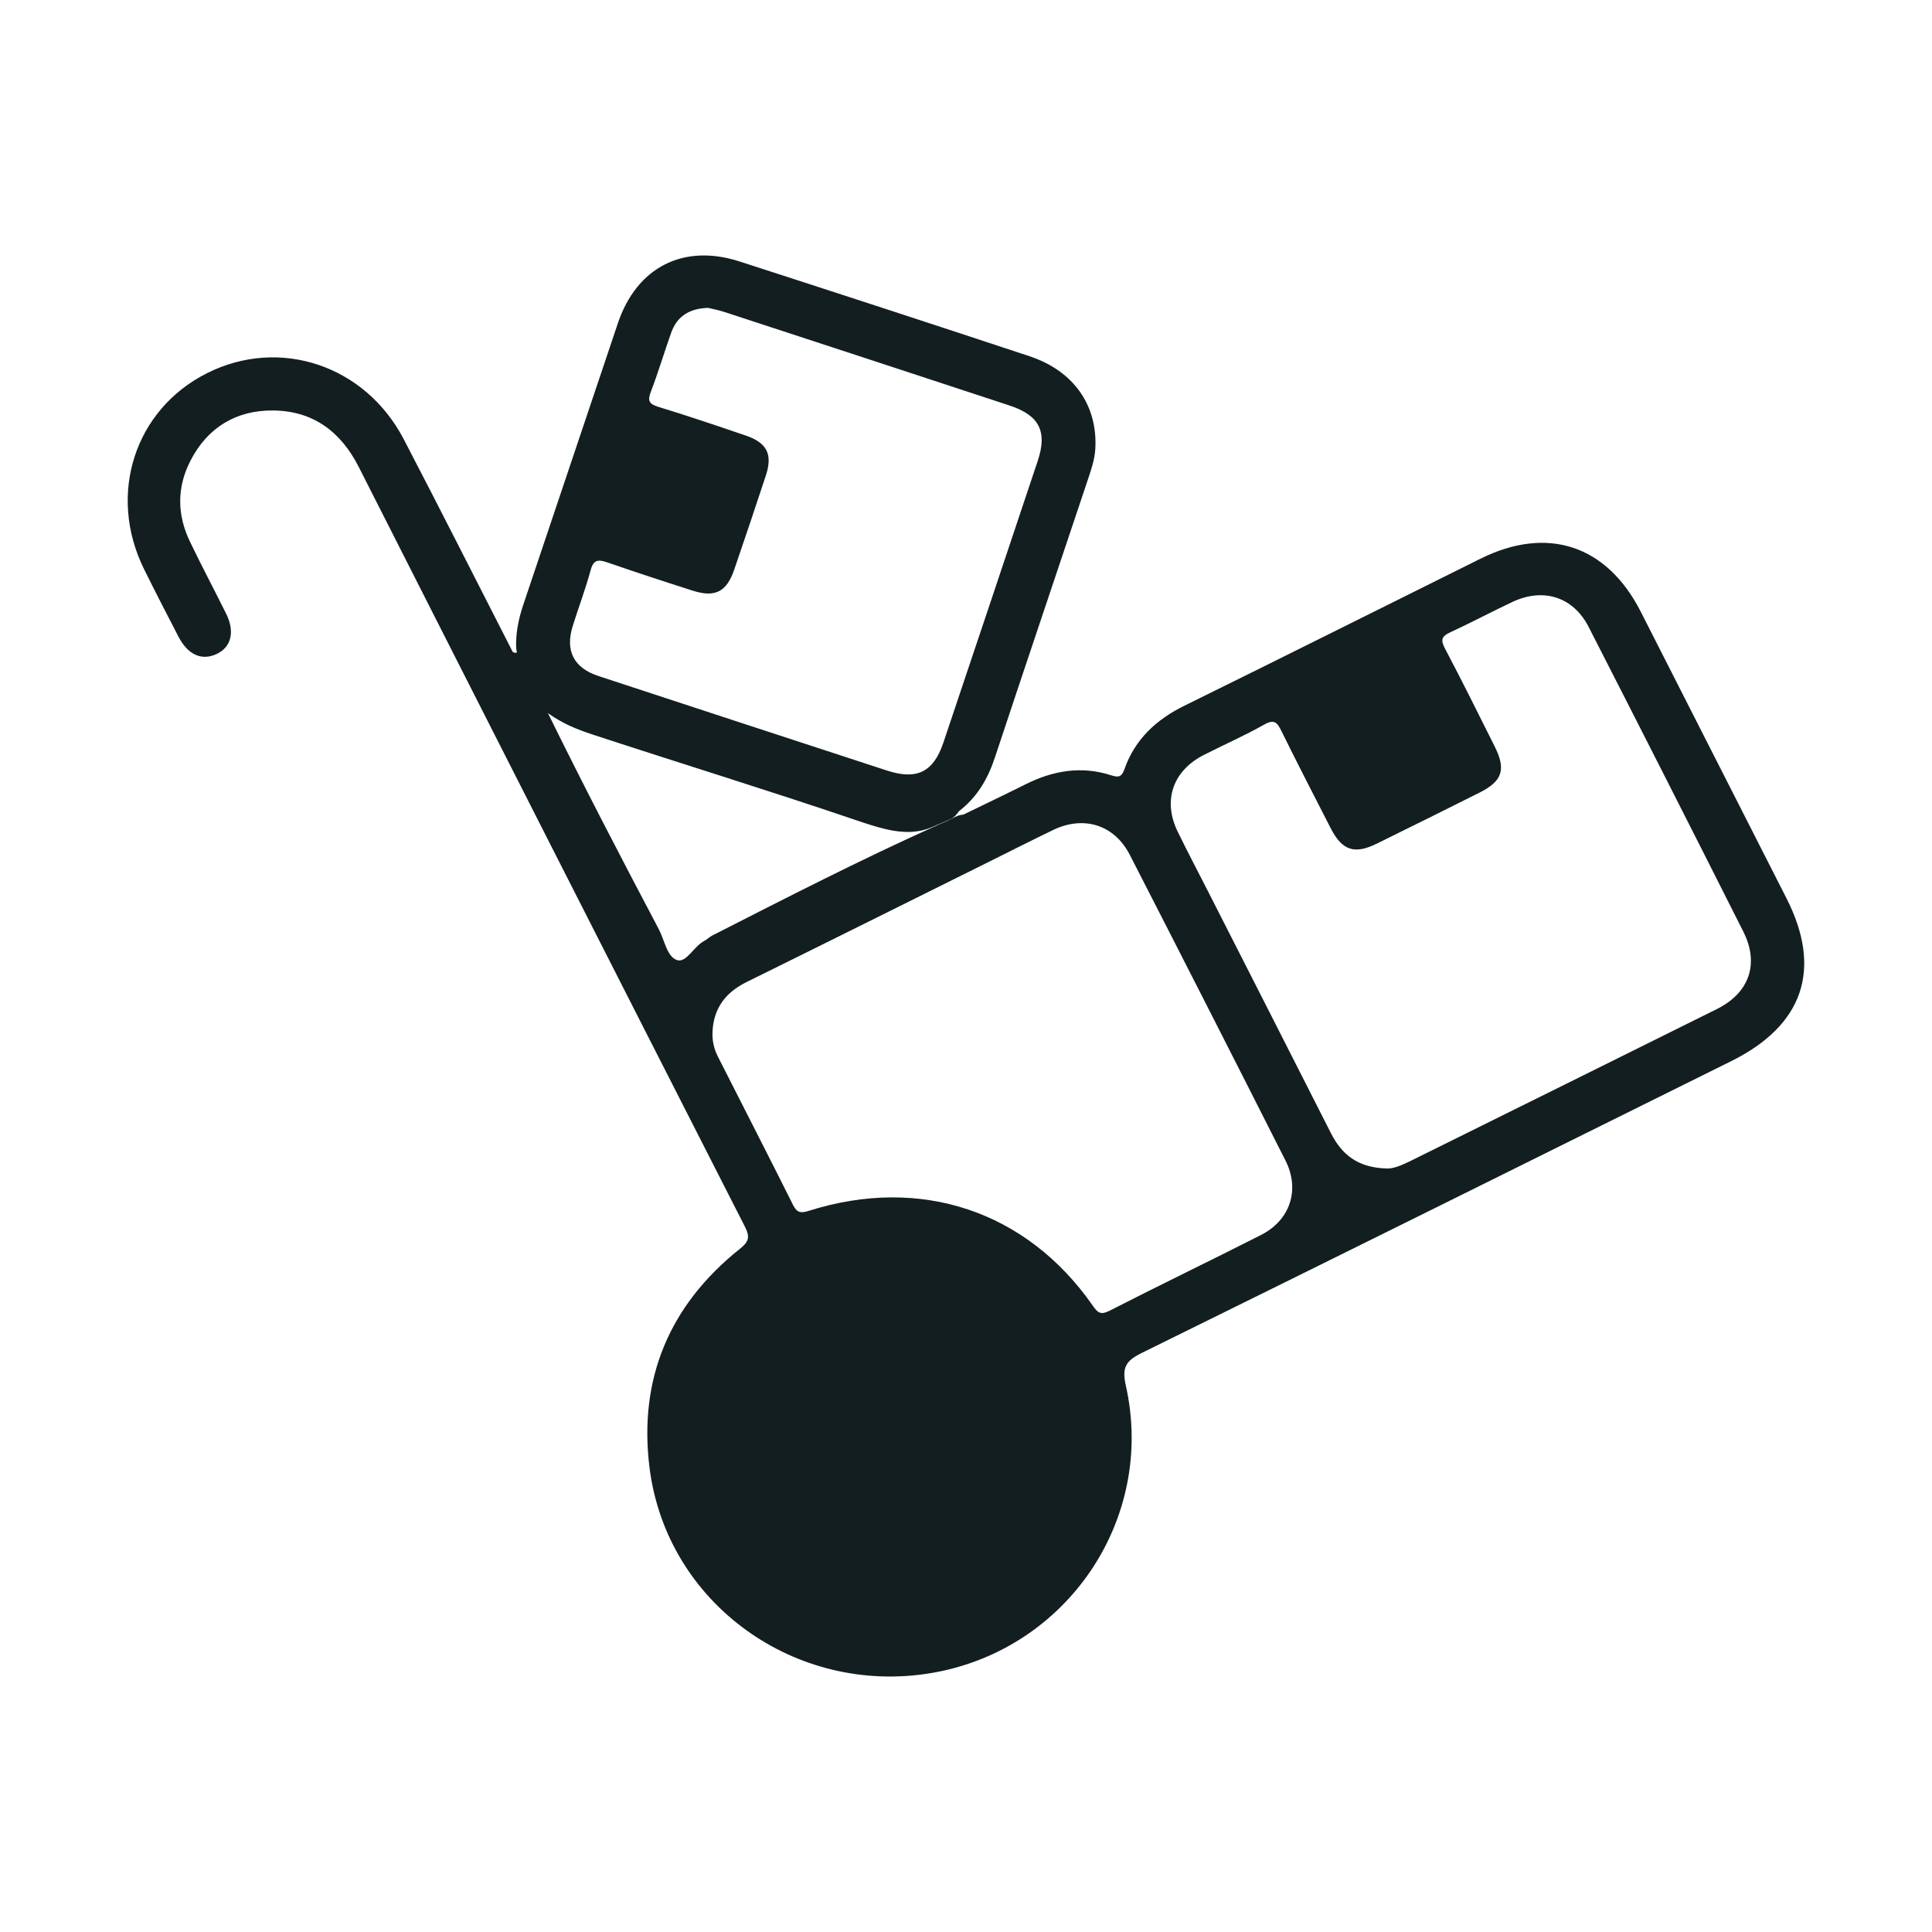 <svg width="121" height="121" viewBox="0 0 121 121" fill="none" xmlns="http://www.w3.org/2000/svg">
<g clip-path="url(#clip0_328_810)">
<path d="M111.889 56.264C108.846 50.282 105.804 44.296 102.761 38.313C100.637 34.141 96.917 32.905 92.718 34.993C86.538 38.062 80.369 41.153 74.175 44.2C72.405 45.072 71.083 46.304 70.427 48.163C70.261 48.634 70.087 48.719 69.599 48.558C67.738 47.954 65.956 48.256 64.238 49.117C62.942 49.765 61.632 50.389 60.327 51.023C60.062 51.032 59.833 51.148 59.611 51.272C59.591 51.283 59.568 51.294 59.548 51.306C59.542 51.308 59.534 51.314 59.528 51.317C59.28 51.441 59.02 51.54 58.766 51.653C58.726 51.669 58.686 51.689 58.649 51.709C58.626 51.717 58.603 51.729 58.58 51.74C53.85 53.864 49.243 56.231 44.63 58.58C44.439 58.676 44.285 58.834 44.099 58.933C43.451 59.274 42.98 60.327 42.398 60.129C41.767 59.915 41.618 58.868 41.256 58.188C38.904 53.734 36.58 49.266 34.316 44.662C35.21 45.306 36.123 45.678 37.074 45.991C42.543 47.785 48.047 49.478 53.499 51.328C54.17 51.556 54.844 51.785 55.537 51.943C56.531 52.169 57.51 52.2 58.46 51.765C58.517 51.74 58.572 51.715 58.629 51.689C58.672 51.669 58.717 51.653 58.76 51.633C59.023 51.52 59.285 51.416 59.545 51.297C59.548 51.297 59.548 51.294 59.551 51.294C59.571 51.283 59.591 51.272 59.611 51.26C59.802 51.15 59.939 50.981 60.062 50.801C61.198 49.932 61.869 48.778 62.311 47.438C64.244 41.61 66.208 35.797 68.154 29.974C68.354 29.376 68.557 28.776 68.597 28.138C68.763 25.424 67.272 23.238 64.484 22.313C58.438 20.307 52.38 18.336 46.317 16.375C42.8 15.236 39.877 16.739 38.698 20.24C36.72 26.127 34.745 32.011 32.766 37.895C32.475 38.77 32.292 39.658 32.327 40.584C32.318 40.719 32.507 41.01 32.115 40.837C29.843 36.395 27.594 31.938 25.287 27.509C22.869 22.869 17.506 21.089 12.967 23.371C8.431 25.65 6.715 30.97 9.019 35.639C9.718 37.057 10.446 38.462 11.174 39.867C11.768 41.015 12.636 41.399 13.575 40.956C14.488 40.524 14.722 39.562 14.163 38.434C13.415 36.925 12.621 35.433 11.891 33.912C11.083 32.225 11.071 30.508 11.936 28.838C13.007 26.77 14.788 25.689 17.1 25.709C19.604 25.729 21.345 27.029 22.467 29.244C30.508 45.105 38.564 60.958 46.642 76.803C46.976 77.46 46.925 77.748 46.325 78.225C41.907 81.751 39.986 86.382 40.679 91.917C41.741 100.416 49.814 106.221 58.34 104.78C66.816 103.344 72.396 95.147 70.507 86.763C70.253 85.635 70.521 85.218 71.506 84.735C83.826 78.67 96.124 72.56 108.424 66.459C112.949 64.216 114.142 60.699 111.889 56.264ZM35.869 39.207C36.235 38.036 36.674 36.885 36.994 35.701C37.179 35.021 37.496 35.038 38.047 35.227C39.82 35.839 41.604 36.426 43.391 36.995C44.79 37.441 45.512 37.063 45.986 35.67C46.657 33.712 47.319 31.752 47.964 29.785C48.404 28.448 48.038 27.729 46.691 27.272C44.881 26.657 43.068 26.039 41.239 25.484C40.636 25.3 40.548 25.089 40.768 24.519C41.233 23.309 41.598 22.062 42.035 20.84C42.392 19.839 43.128 19.323 44.347 19.281C44.599 19.343 44.981 19.413 45.346 19.532C51.307 21.481 57.264 23.433 63.216 25.393C65.091 26.008 65.608 27.018 64.994 28.86C63.028 34.75 61.058 40.634 59.08 46.519C58.46 48.358 57.418 48.868 55.551 48.259C49.526 46.293 43.499 44.318 37.476 42.338C35.935 41.83 35.387 40.756 35.869 39.207ZM78.979 77.345C75.828 78.947 72.639 80.478 69.493 82.089C68.914 82.385 68.734 82.194 68.434 81.765C64.298 75.835 57.65 73.618 50.65 75.835C50.165 75.988 49.917 75.965 49.668 75.466C48.115 72.355 46.523 69.26 44.952 66.157C44.71 65.68 44.601 65.164 44.624 64.623C44.69 63.147 45.441 62.154 46.768 61.5C51.843 58.998 56.91 56.47 61.977 53.954C63.31 53.291 64.635 52.617 65.974 51.974C67.878 51.063 69.79 51.655 70.755 53.531C74.026 59.906 77.278 66.29 80.509 72.685C81.434 74.515 80.803 76.416 78.979 77.345ZM107.525 63.198C101.156 66.366 94.779 69.52 88.402 72.679C87.828 72.964 87.243 73.218 86.826 73.181C85.014 73.125 84.026 72.295 83.352 70.964C80.797 65.917 78.228 60.879 75.665 55.839C75.028 54.586 74.369 53.342 73.755 52.078C72.81 50.143 73.45 48.276 75.388 47.286C76.65 46.643 77.951 46.073 79.179 45.379C79.813 45.023 79.992 45.255 80.249 45.774C81.26 47.822 82.305 49.853 83.347 51.884C84.055 53.26 84.825 53.523 86.201 52.849C88.359 51.788 90.517 50.719 92.667 49.638C94.103 48.916 94.334 48.191 93.606 46.739C92.584 44.696 91.571 42.651 90.506 40.632C90.235 40.115 90.246 39.87 90.811 39.61C92.127 39.004 93.406 38.318 94.719 37.701C96.657 36.787 98.533 37.379 99.498 39.269C102.746 45.619 105.975 51.977 109.183 58.346C110.2 60.366 109.554 62.191 107.525 63.198Z" fill="#131E20"/>
</g>
<defs>
<clipPath id="clip0_328_810">
<rect width="105" height="89" fill="white" transform="translate(8 16)"/>
</clipPath>
</defs>
</svg>
